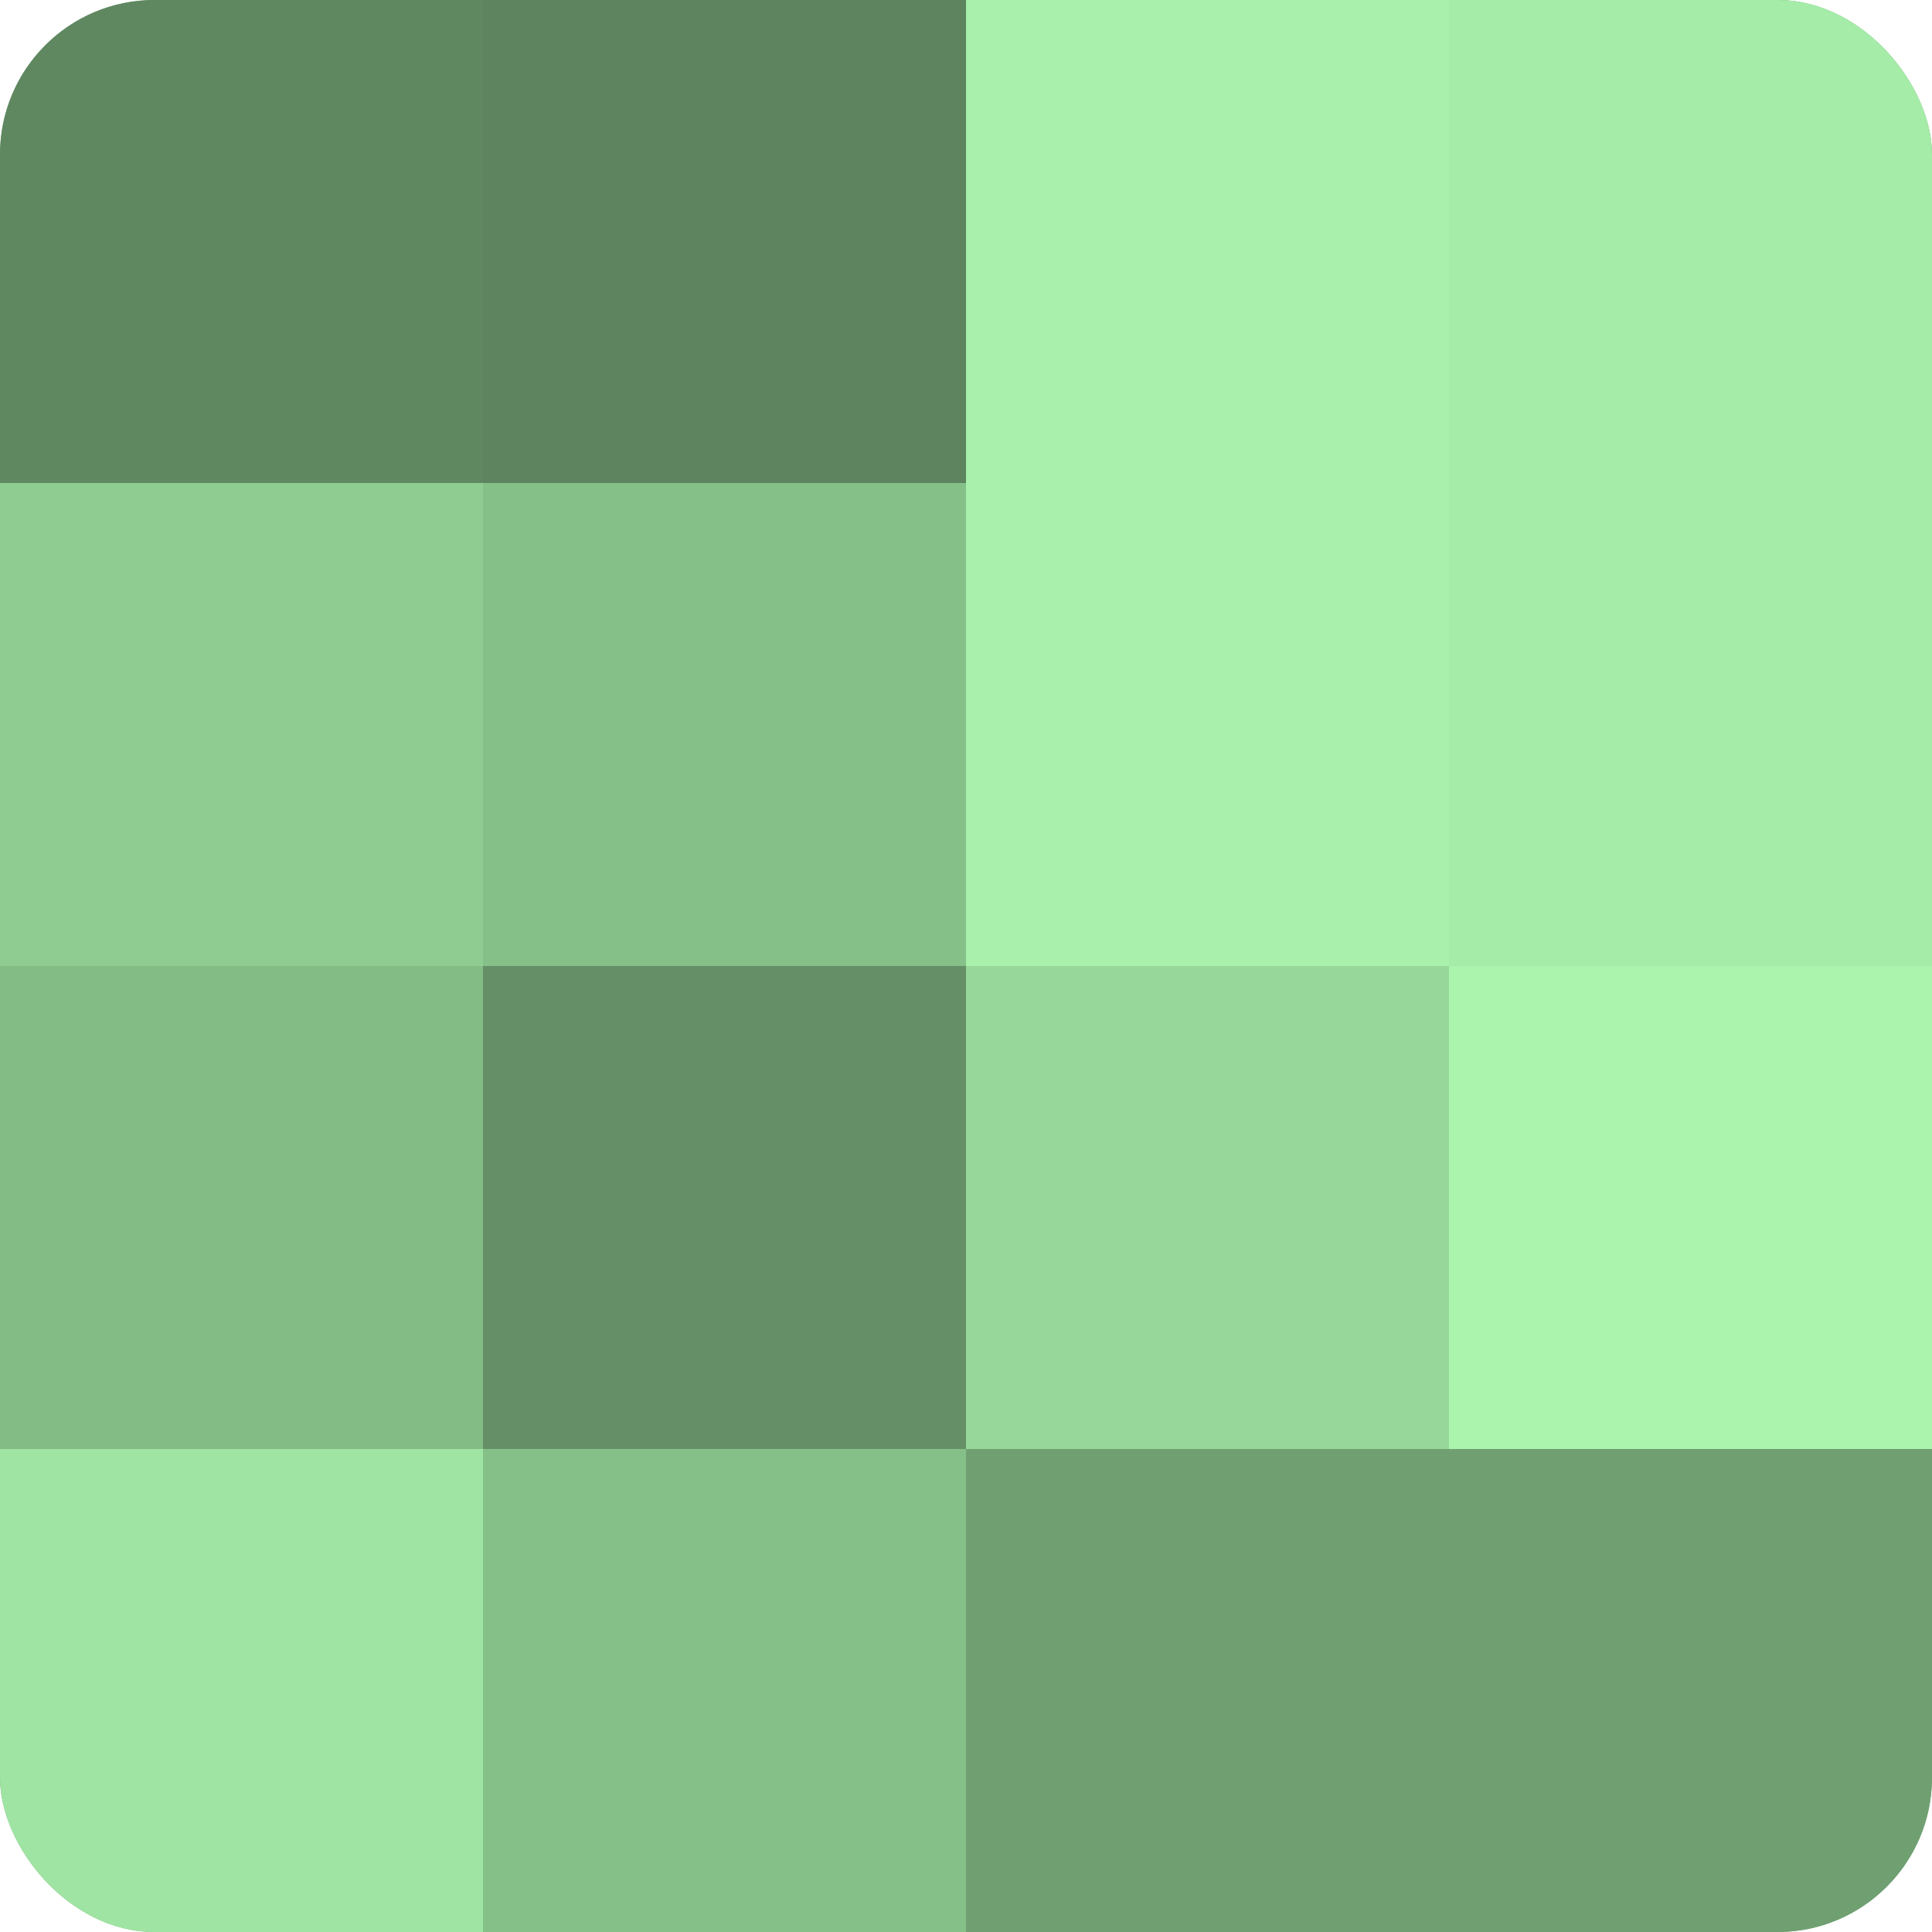 <?xml version="1.0" encoding="UTF-8"?>
<svg xmlns="http://www.w3.org/2000/svg" width="60" height="60" viewBox="0 0 100 100" preserveAspectRatio="xMidYMid meet"><defs><clipPath id="c" width="100" height="100"><rect width="100" height="100" rx="8" ry="8"/></clipPath></defs><g clip-path="url(#c)"><rect width="100" height="100" fill="#70a072"/><rect width="25" height="25" fill="#5f8861"/><rect y="25" width="25" height="25" fill="#8fcc92"/><rect y="50" width="25" height="25" fill="#84bc86"/><rect y="75" width="25" height="25" fill="#9fe4a3"/><rect x="25" width="25" height="25" fill="#5d845f"/><rect x="25" y="25" width="25" height="25" fill="#86c089"/><rect x="25" y="50" width="25" height="25" fill="#659067"/><rect x="25" y="75" width="25" height="25" fill="#86c089"/><rect x="50" width="25" height="25" fill="#a8f0ab"/><rect x="50" y="25" width="25" height="25" fill="#a8f0ab"/><rect x="50" y="50" width="25" height="25" fill="#97d89a"/><rect x="50" y="75" width="25" height="25" fill="#70a072"/><rect x="75" width="25" height="25" fill="#a5eca9"/><rect x="75" y="25" width="25" height="25" fill="#a5eca9"/><rect x="75" y="50" width="25" height="25" fill="#abf4ae"/><rect x="75" y="75" width="25" height="25" fill="#70a072"/></g></svg>
